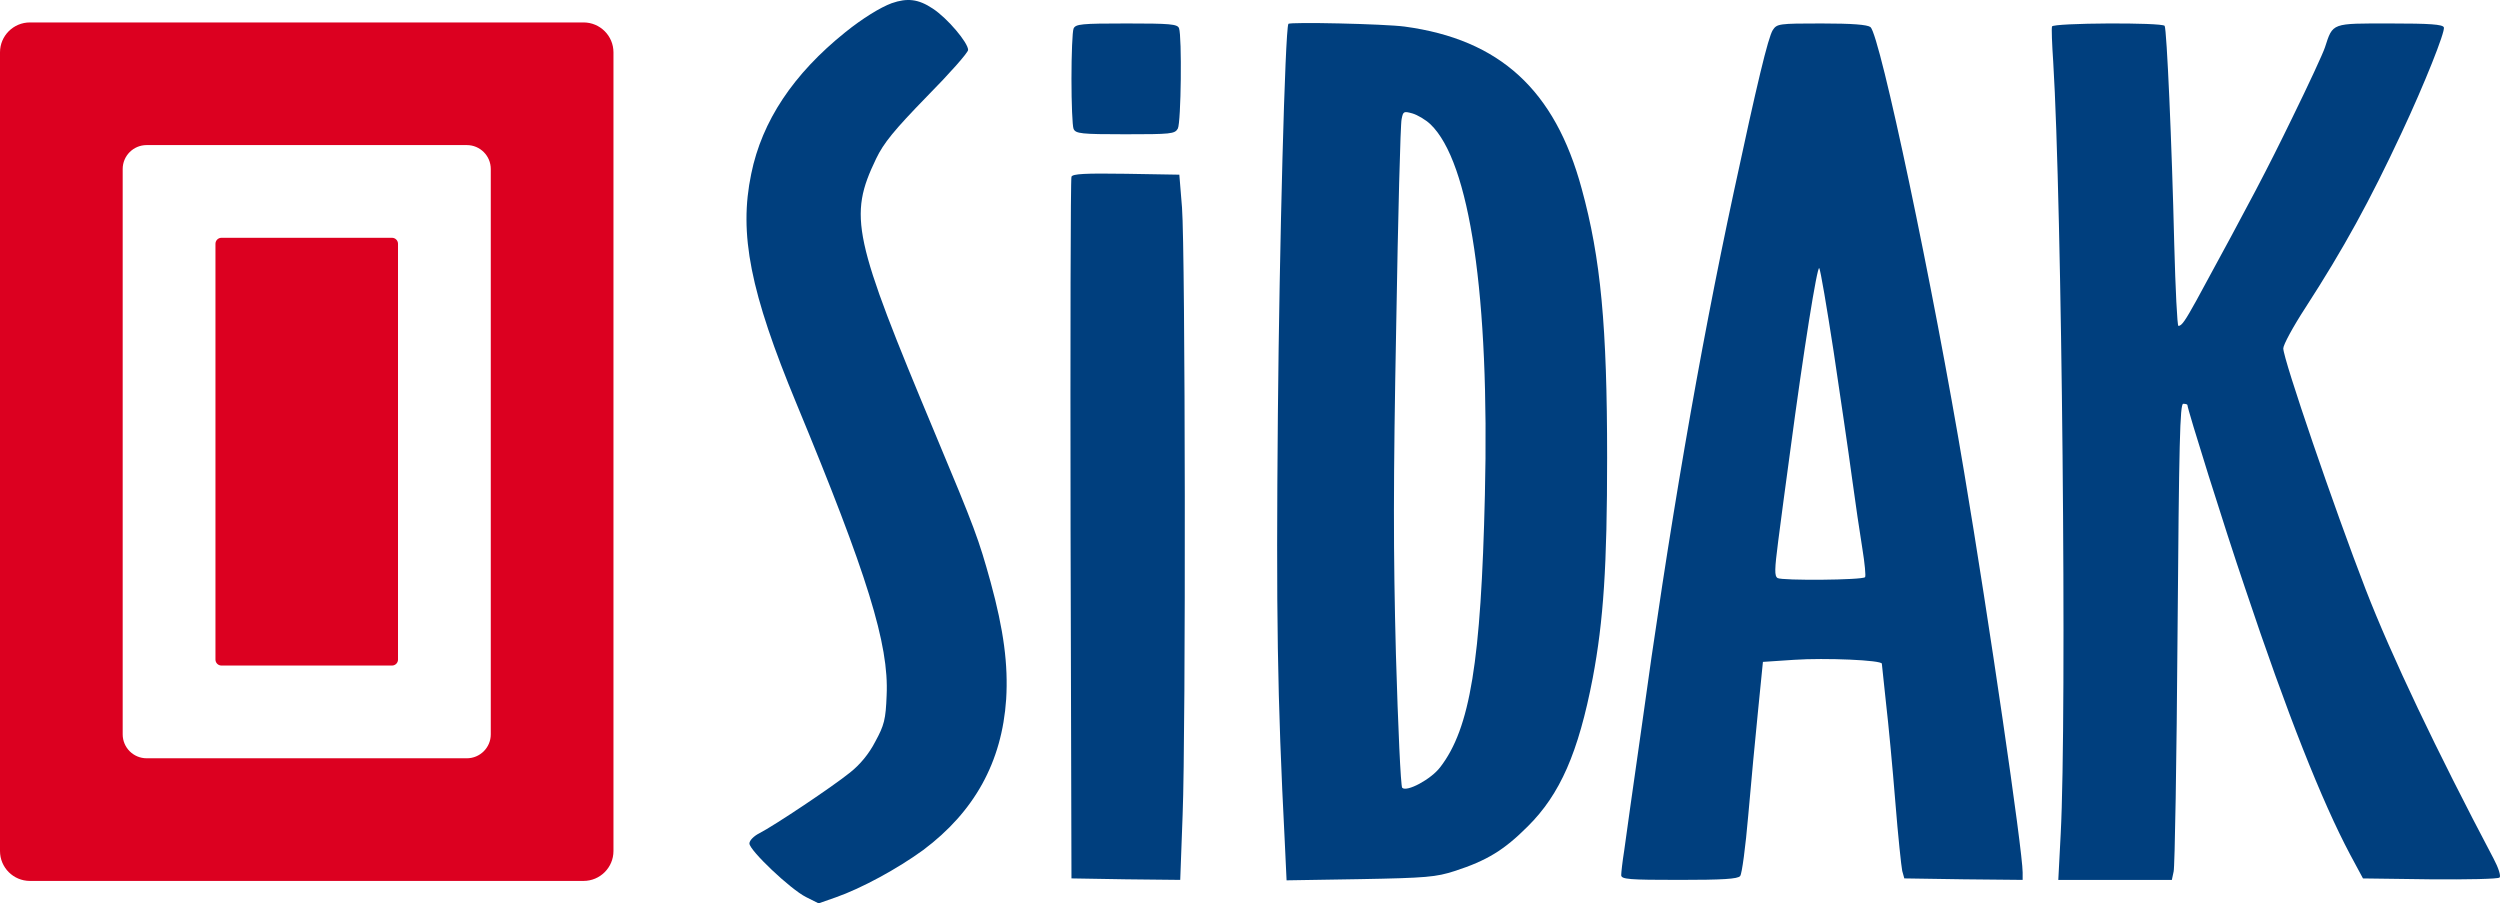 <svg width="119" height="43" viewBox="0 0 119 43" fill="none" xmlns="http://www.w3.org/2000/svg">
<path d="M42.446 0.152C41.904 0.352 41.049 0.879 40.236 1.535C37.769 3.516 36.271 5.754 35.758 8.277C35.159 11.142 35.715 13.907 37.911 19.21C41.291 27.363 42.318 30.67 42.204 33.093C42.161 34.248 42.09 34.519 41.662 35.303C41.362 35.887 40.934 36.4 40.464 36.771C39.637 37.441 36.842 39.308 36.143 39.664C35.886 39.793 35.672 40.007 35.672 40.149C35.672 40.477 37.626 42.33 38.368 42.701L38.967 43L39.779 42.715C41.006 42.287 42.731 41.346 43.943 40.463C46.382 38.638 47.694 36.272 47.894 33.279C47.993 31.639 47.779 30 47.152 27.705C46.581 25.653 46.425 25.211 44.514 20.649C40.592 11.27 40.378 10.315 41.705 7.55C42.061 6.809 42.56 6.196 44.114 4.599C45.198 3.502 46.082 2.504 46.082 2.376C46.082 2.034 45.099 0.865 44.4 0.409C43.715 -0.048 43.188 -0.105 42.446 0.152Z" fill="#003F7E"/>
<path d="M61.327 1.137C61.17 1.436 60.899 11.742 60.827 19.71C60.742 29.26 60.799 33.123 61.155 40.065L61.241 41.904L64.749 41.847C67.9 41.79 68.357 41.747 69.241 41.462C70.781 40.963 71.594 40.464 72.72 39.338C74.26 37.813 75.13 35.831 75.815 32.268C76.328 29.545 76.499 26.937 76.499 21.777C76.499 15.548 76.2 12.298 75.287 8.977C74.018 4.287 71.394 1.878 66.859 1.265C65.904 1.137 61.384 1.037 61.327 1.137ZM68.086 5.912C69.968 7.708 70.909 14.094 70.681 23.559C70.496 31.484 69.982 34.663 68.556 36.516C68.114 37.1 66.959 37.713 66.745 37.499C66.674 37.428 66.546 34.577 66.446 31.156C66.318 26.238 66.318 22.946 66.46 15.491C66.546 10.302 66.66 5.884 66.717 5.67C66.788 5.299 66.817 5.285 67.23 5.399C67.473 5.47 67.858 5.698 68.086 5.912Z" fill="#003F7E"/>
<path d="M84.385 1.43C84.157 1.801 83.644 3.939 82.531 9.127C80.863 16.882 79.437 25.192 78.111 34.828C77.74 37.408 77.383 39.959 77.312 40.486C77.227 41.014 77.17 41.541 77.17 41.655C77.17 41.855 77.526 41.883 79.936 41.883C81.975 41.883 82.731 41.841 82.831 41.698C82.916 41.613 83.088 40.301 83.216 38.819C83.344 37.322 83.558 35.07 83.686 33.801L83.915 31.506L85.398 31.407C86.881 31.307 89.576 31.421 89.576 31.592C89.576 31.649 89.676 32.49 89.775 33.474C89.89 34.457 90.089 36.567 90.218 38.177C90.346 39.788 90.503 41.256 90.546 41.456L90.645 41.812L93.469 41.855L96.278 41.883V41.527C96.278 40.501 94.667 29.468 93.497 22.498C92.014 13.603 89.49 1.672 89.034 1.288C88.877 1.174 88.178 1.117 86.695 1.117C84.67 1.117 84.585 1.131 84.385 1.43ZM87.28 16.725C87.594 18.834 87.993 21.529 88.15 22.712C88.307 23.88 88.535 25.42 88.649 26.118C88.763 26.817 88.82 27.43 88.777 27.473C88.649 27.615 84.813 27.643 84.613 27.515C84.457 27.416 84.471 27.102 84.642 25.762C84.756 24.864 85.013 22.94 85.212 21.486C85.854 16.654 86.496 12.662 86.596 12.762C86.653 12.834 86.952 14.601 87.28 16.725Z" fill="#003F7E"/>
<path d="M97.676 1.26C97.647 1.345 97.676 2.101 97.733 2.942C98.146 9.598 98.389 34.044 98.089 39.703L97.975 41.884H103.38L103.465 41.485C103.522 41.271 103.608 36.182 103.651 30.153C103.722 21.044 103.765 19.22 103.922 19.22C104.036 19.22 104.121 19.248 104.121 19.277C104.121 19.476 105.889 25.121 106.859 27.972C108.87 33.987 110.524 38.149 111.864 40.672L112.478 41.813L115.672 41.855C117.426 41.87 118.909 41.841 118.98 41.77C119.052 41.699 118.923 41.299 118.695 40.872C115.986 35.74 113.832 31.222 112.606 28.057C111.123 24.223 108.684 17.096 108.684 16.583C108.684 16.412 109.155 15.542 109.74 14.644C111.565 11.822 112.806 9.555 114.317 6.32C115.401 4.011 116.399 1.502 116.328 1.302C116.271 1.16 115.672 1.117 113.761 1.117C110.966 1.117 111.052 1.074 110.667 2.257C110.581 2.528 109.882 4.039 109.112 5.607C107.914 8.073 107.173 9.484 104.549 14.302C104.021 15.257 103.85 15.514 103.693 15.514C103.636 15.514 103.551 13.76 103.494 11.622C103.38 6.804 103.137 1.388 103.037 1.231C102.923 1.06 97.733 1.089 97.676 1.26Z" fill="#003F7E"/>
<path d="M51.102 1.359C51.045 1.501 51.002 2.571 51.002 3.754C51.002 4.922 51.045 6.006 51.102 6.134C51.202 6.362 51.459 6.391 53.555 6.391C55.736 6.391 55.922 6.376 56.065 6.12C56.221 5.82 56.264 1.73 56.122 1.345C56.05 1.145 55.694 1.117 53.626 1.117C51.459 1.117 51.202 1.145 51.102 1.359Z" fill="#003F7E"/>
<path d="M51.002 8.415C50.959 8.514 50.945 16.069 50.959 25.206L51.002 41.812L53.583 41.855L56.179 41.883L56.293 38.79C56.45 34.813 56.421 11.95 56.264 9.883L56.136 8.315L53.597 8.272C51.658 8.244 51.045 8.272 51.002 8.415Z" fill="#003F7E"/>
<path fill-rule="evenodd" clip-rule="evenodd" d="M1.424 1.068C0.638 1.068 0 1.705 0 2.492V40.508C0 41.295 0.638 41.932 1.424 41.932H27.777C28.563 41.932 29.201 41.295 29.201 40.508V2.492C29.201 1.705 28.563 1.068 27.777 1.068H1.424ZM6.98 6.906C6.35 6.906 5.84 7.416 5.84 8.045V34.955C5.84 35.584 6.35 36.094 6.98 36.094H22.221C22.851 36.094 23.361 35.584 23.361 34.955V8.045C23.361 7.416 22.851 6.906 22.221 6.906H6.98Z" fill="#DC0020"/>
<path d="M10.256 11.604C10.256 11.447 10.383 11.319 10.541 11.319H18.66C18.817 11.319 18.945 11.447 18.945 11.604V31.396C18.945 31.553 18.817 31.68 18.66 31.68H10.541C10.383 31.68 10.256 31.553 10.256 31.396V11.604Z" fill="#DC0020"/>
</svg>
